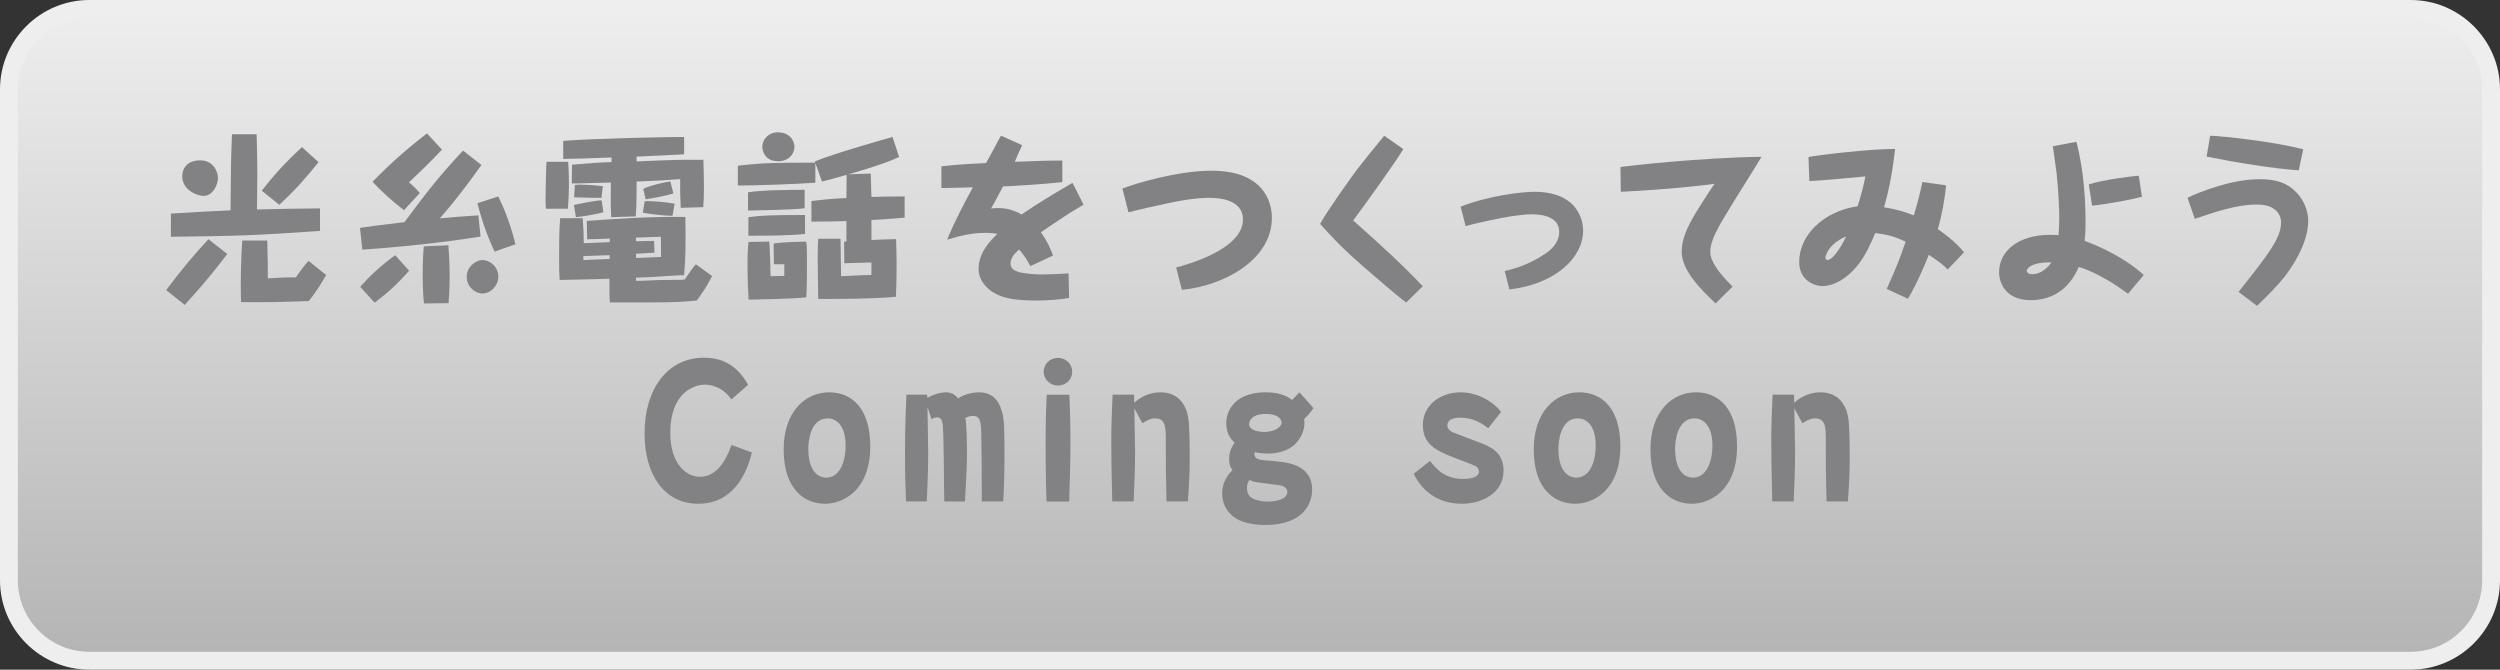 <?xml version="1.0" encoding="UTF-8"?>
<svg id="_レイヤー_2" data-name="レイヤー 2" xmlns="http://www.w3.org/2000/svg" width="280" height="75" xmlns:xlink="http://www.w3.org/1999/xlink" viewBox="0 0 280 75">
  <rect x="0" y="0" width="280" height="75" fill="#333333" stroke="none"/>
  <defs>
    <style>
      .cls-1 {
        fill: #eee;
      }

      .cls-1, .cls-2, .cls-3 {
        stroke-width: 0px;
      }

      .cls-2 {
        fill: url(#_名称未設定グラデーション_12);
      }

      .cls-3 {
        fill: #828284;
      }
    </style>
    <linearGradient id="_名称未設定グラデーション_12" data-name="名称未設定グラデーション 12" x1="140" y1="74" x2="140" y2="1" gradientUnits="userSpaceOnUse">
      <stop offset="0" stop-color="#b4b4b4"/>
      <stop offset="1" stop-color="#eee"/>
    </linearGradient>
  </defs>
  <g id="_レイヤー_4" data-name="レイヤー 4">
    <g>
      <g>
        <rect class="cls-2" x="1" y="1" width="278" height="73" rx="9" ry="9"/>
        <path class="cls-1" d="M270,2c4.41,0,8,3.59,8,8v55c0,4.41-3.59,8-8,8H10c-4.41,0-8-3.59-8-8V10C2,5.59,5.59,2,10,2h260M270,0H10C4.5,0,0,4.5,0,10v55c0,5.5,4.5,10,10,10h260c5.5,0,10-4.5,10-10V10c0-5.5-4.5-10-10-10h0Z"/>
      </g>
      <g>
        <path class="cls-3" d="M18.61,32.49c1.98-2.64,3.32-4.16,4.74-5.7l2.1,1.66c-1.26,1.66-2.58,3.32-4.76,5.7l-2.08-1.66ZM35.84,25.86c-7.36.5-8.44.56-16.7.66v-2.6c3.6-.22,4-.24,6.68-.36.04-5.04.04-5.32.16-8.52h2.76c.04,1.4.08,3,.08,4.24v.44c-.02,1.68-.02,1.88-.04,3.74,3.2-.08,3.58-.08,7.06-.12v2.52ZM24.41,19.92c0,.78-.58,2.02-1.6,2.02-.72,0-2.4-.64-2.4-2.2,0-.42.16-1.78,2.04-1.78,1.4,0,1.96,1.24,1.96,1.96ZM29.93,26.94c.04,1.42.08,2.82.06,4.24,1.4-.1,2.12-.12,3.16-.12.48-.72.86-1.22,1.4-1.84l1.98,1.58c-.64,1.12-1.12,1.86-1.94,2.92-3.5.12-4.56.14-7.6.12-.06-2.68,0-4.58.14-6.9h2.8ZM35.68,18.16c-1.6,2-2.74,3.24-4.4,4.78l-1.96-1.58c1.92-2.5,3.66-4.1,4.5-4.88l1.86,1.68Z"/>
        <path class="cls-3" d="M53.92,18.48c-1.46,2.06-3,4.08-4.66,5.98,1.48-.14,2.1-.2,4.32-.34l.24,2.38c-6.28.98-11.32,1.32-13.24,1.46l-.26-2.44c1.82-.26,1.94-.28,4.98-.64,2.38-3.2,3.66-4.9,6.56-8.02l2.06,1.62ZM40.34,32.12c1.08-1.2,2.2-2.28,3.92-3.54l1.56,1.74c-1.28,1.46-2.4,2.48-3.86,3.58l-1.62-1.78ZM45.24,23.54c-1.5-1.16-2.5-2.1-3.52-3.18,2.44-2.5,4.34-4.06,6.1-5.42l1.68,1.82c-1.1,1.18-2.64,2.68-3.7,3.66.56.46.86.78,1.22,1.2l-1.78,1.92ZM47.48,33.99c-.1-1.1-.14-2.12-.14-3.22,0-1.48.06-2.42.12-3.18l2.76-.12c.04.68.14,1.84.14,3.38s-.08,2.38-.12,3.1l-2.76.04ZM55.81,30.99c0,1-.84,1.88-1.76,1.88s-1.78-.82-1.78-1.86.92-1.88,1.76-1.88c.9,0,1.78.78,1.78,1.86ZM55.39,28.18c-.96-2.08-1.46-3.64-1.92-5.42l2.34-.76c.84,1.76,1.4,3.28,1.92,5.36l-2.34.82Z"/>
        <path class="cls-3" d="M63.64,18.12c.02.48.08,1.28.08,2.52,0,1.34-.08,2.22-.12,2.74h-2.46c-.04-.52-.04-.84-.04-1.1,0-.92.06-3.18.1-4.16h2.44ZM68.3,26.72c-.4.02-2.18.08-2.54.08l-.04-2.06c3.68-.26,7.36-.5,11.04-.44.06,3.16.02,4.64-.14,6.52-.44,0-.76.02-3.54.2-.14,0-.5.02-1.84.08,0,.12,0,.16-.02.36.42,0,.64,0,2.66-.1l2.5-.02c.1-.02.28-.04.32-.04.36-.54.88-1.32,1.24-1.7l1.82,1.32c-.62,1.16-.88,1.58-1.72,2.74-2.2.22-3.24.22-9.74.22-.04-.6-.06-1.24-.04-2.66-2.38.06-2.7.08-5.58.14-.04-.82-.06-1.04-.06-2.52s0-3.08.12-4.4h2.52c.1,1.24.12,1.76.12,2.8,1.04-.04,1.22-.04,2.92-.12v-.4ZM76.24,23.28c-.06-1.66-.08-1.86-.06-3.22-1.82.14-2.14.16-4.88.28,0,2.6-.04,3.1-.1,3.9l-2.74.08c-.08-1.16-.06-2.72-.04-3.88-1.86.06-2.86.08-3.52.1h-.86l.02-2.1c2.66-.2,2.94-.24,4.42-.28,0-.02.02-.44.02-.52-3.4.12-3.78.14-5.42.16v-2.02c3.5-.28,11.66-.44,13.54-.44v1.94c-1.72.1-2.12.12-5.34.26.02.14.02.48.02.54,4.2-.18,4.56-.2,7.48-.18.04,1.32.06,2.36.06,2.98,0,1.08-.02,1.72-.08,2.32l-2.52.08ZM67.58,23.76c-.74.24-2.6.54-3.08.56l-.22-1.36c.4-.1,2.4-.52,3.1-.52l.2,1.32ZM67.36,22.16c-.32.02-2.2-.04-3.06-.06l.08-1.38c.22-.02.34-.04.64-.04.38,0,1.66.06,2.5.18l-.16,1.3ZM68.28,28.58c-1.02.04-1.2.04-2.94.1v.46c.34-.04.5-.04,1.98-.1.04,0,.8-.04.96-.04v-.42ZM71.24,28.9c.14-.02.16-.02.38-.02,1.84-.08,2.04-.08,2.42-.1,0-.1-.02-2.24-.02-2.26-.4,0-2.36.08-2.8.1v.4c.68-.02,1.64-.04,2.04-.04l.04,1.32c-.3.02-1.74.1-2.06.12v.48ZM75.32,24.16c-.8.04-3.06-.26-3.32-.34l.2-1.28c.82-.06,2.64.12,3.36.28l-.24,1.34ZM75.42,21.66c-.98.3-1.76.44-3.1.66l-.28-1.16c.72-.4,2.56-.78,3.04-.84l.34,1.34Z"/>
        <path class="cls-3" d="M91.26,18.08c2.22-.92,7.86-2.5,8.7-2.74l.74,2.24c-1.02.48-2.34.98-5.66,1.94l2.48-.08c.02.5.04,1.26.08,2.62,1.1-.04,2.28-.06,3.72-.06v2.38c-1.14.1-2.28.18-3.72.26v2.24c.42-.02,2.36-.1,2.76-.1.02.56.06,1.72.06,3.06,0,1.46-.04,2.64-.08,3.4-2.66.24-5.82.24-8.7.24,0-.72-.06-3.9-.06-4.54,0-1.12.02-1.6.06-2.2h2.5c.02,1.1.04,2.56.06,4.2.54-.02,2.44-.14,3.4-.14v-1.4c-.36.02-2.72.08-3.04.08l-.02-2.42c.16-.02.2-.02.26-.02v-2.28c-1.1.04-2.2.06-3.92.06v-2.3c1.24-.16,2.42-.28,3.92-.34.02-2.14.02-2.38.02-2.6-1.24.36-1.84.52-2.76.76l-.74-2.1v2.22c-2.06.16-6.62.32-8.68.32v-2.22c2.98-.34,4.12-.34,8.66-.34l-.04-.14ZM86.16,27.06c.06.4.14,3.4.14,3.88.18-.02,1.32-.04,1.54-.04v-1.3h-1.16l-.04-2.32c.94-.18,3.48-.22,3.66-.22.06.46.08.76.08,2.24,0,1.18,0,2.86-.08,4-1.04.16-6.1.26-6.46.26-.04-.6-.12-2.36-.12-3.94,0-1.44.06-2.02.12-2.52l2.32-.04ZM90.12,23.32c-.54.1-2.26.16-2.92.18-.8.02-2.72.08-3.42.08v-2.04c1.5-.26,4.68-.28,6.34-.28v2.06ZM90.16,26.2c-1.8.2-4.22.2-6.34.2v-2.08c1.5-.2,2.78-.24,6.34-.24v2.12ZM88.98,16.46c0,.66-.54,1.6-1.82,1.6-1.62,0-1.78-1.32-1.78-1.62,0-.88.76-1.62,1.7-1.62,1.76,0,1.9,1.42,1.9,1.64Z"/>
        <path class="cls-3" d="M121.36,22.92c-1.84,1.1-2.7,1.66-4.78,3.1.74,1.02,1.1,1.88,1.36,2.6l-2.54,1.18c-.4-.74-.74-1.26-1.26-1.86-.5.46-.96.9-.96,1.6,0,.54.44.86,1.34,1.02.94.14,1.58.18,2.28.18.52,0,2.06-.06,2.88-.12l.06,2.74c-.94.2-2.58.3-3.6.3-2.6,0-3.58-.3-4.28-.6-1.4-.58-2.26-1.76-2.26-2.9,0-1.9,1.32-3.2,2.1-3.96-.46-.1-.98-.12-1.26-.12-1.74,0-2.9.34-4.36.76.82-2,1.84-3.94,2.88-5.86-.56.02-3.02.08-3.52.08v-2.44c2.14-.22,3.3-.28,5-.36.38-.68,1-1.82,1.48-2.74.08-.12.18-.28.2-.32l2.36,1.06c-.14.28-.72,1.58-.82,1.86,2.76-.1,3.68-.14,5.32-.14v2.42c-2.34.24-4.84.4-6.64.48-.64,1.24-1.06,1.96-1.34,2.48.28-.06.78-.06.82-.06,1.22,0,2.14.46,2.6.72,2.02-1.38,3.54-2.28,5.7-3.54l1.24,2.44Z"/>
        <path class="cls-3" d="M125.71,21.12c1.42-.56,6.16-2,9.98-2,5.74,0,6.76,3.38,6.76,5.28,0,4.72-5.42,7.62-10.08,8.06l-.64-2.5c1.34-.36,7.48-2.06,7.48-5.38,0-2.22-2.62-2.42-3.72-2.42-1.58,0-3.34.3-4.86.64-1.14.24-3.3.72-4.24.98l-.68-2.66Z"/>
        <path class="cls-3" d="M157.17,16.7c-.88,1.5-4.88,7.04-5.62,8,.28.24.42.34.6.52,2.96,2.64,4.9,4.42,7.2,6.84l-1.86,1.82c-.76-.58-1.42-1.1-4.58-3.84-2.48-2.14-3.7-3.44-5.06-4.96.76-1.42,3.68-5.5,4.16-6.12.54-.7,2-2.54,3.02-3.76l2.14,1.5Z"/>
        <path class="cls-3" d="M163.59,23.14c3.2-1.24,6.86-1.66,8.3-1.66,1.58,0,3.2.36,4.3,1.5.7.76,1.12,1.78,1.12,2.84,0,3.04-3.1,6-8.26,6.6l-.52-2.06c.9-.22,2.58-.64,4.44-1.88.46-.3,1.66-1.1,1.66-2.52,0-1.54-1.6-1.96-3.06-1.96-2.42,0-7.36,1.3-7.42,1.32l-.56-2.18Z"/>
        <path class="cls-3" d="M181.49,18.7c.96-.14,8.9-1.04,15.8-1.14-.48.84-2.8,4.5-3.26,5.26-1.68,2.74-2.48,4.12-2.48,5.4,0,1.08,1.02,2.4,2.5,3.88l-1.9,1.88c-1.48-1.4-3.8-3.62-3.8-5.78,0-1.16.36-2.46,1.92-4.92,1.16-1.84,1.44-2.24,1.76-2.7-.76.14-5.4.66-10.5.9l-.04-2.78Z"/>
        <path class="cls-3" d="M217.97,20.76c-.18,1.66-.46,3.3-.94,4.9.48.32,2.02,1.42,2.94,2.6l-1.82,1.92c-.62-.62-1.02-.9-2.12-1.64-.34.84-1.22,3.02-2.34,4.92l-2.38-1.1c1.08-2.38,1.52-3.52,2.12-5.3-1.28-.58-2-.78-3.4-.96-.54,1.26-1.1,2.52-1.96,3.6-1.14,1.44-2.62,2.34-3.98,2.34-.76,0-2.58-.54-2.58-2.72,0-2.94,2.68-5.66,6.54-6.22.46-1.44.62-2.12.88-3.34-1.58.16-5.46.5-6.28.52l-.1-2.7c.96-.2,6.98-.92,9.7-.9-.24,2.2-.62,4.4-1.24,6.54,1.58.24,2.64.62,3.34.9.48-1.58.72-2.64.96-3.74l2.66.38ZM205.35,27.36c-.58.52-.9,1.2-.9,1.5,0,.26.2.26.26.26.36,0,1.18-.8,2.06-2.64-.38.16-.86.38-1.42.88Z"/>
        <path class="cls-3" d="M232.56,15.88c.92,3.52,1.02,7.22,1.02,8.88,0,1.12-.04,1.7-.1,2.22,1.68.6,4.54,1.92,6.62,3.82l-1.76,2.1c-.82-.6-3.22-2.32-5.52-3-.34.76-1.62,3.72-5.38,3.72-2.56,0-3.54-1.66-3.54-3.14,0-2.36,2.16-4.18,5.7-4.18.44,0,.74.02.96.04.02-.32.08-1.26.08-1.98,0-.88-.1-3.08-.3-4.96-.06-.48-.36-2.6-.42-3.02l2.64-.5ZM227,30.33c0,.2.22.38.62.38.5,0,1.36-.22,2.14-1.32-1.88-.08-2.76.54-2.76.94ZM233.94,20.66c1.48-.52,4.92-.94,5.6-.98l.36,2.36c-1.02.26-3.3.74-5.58,1l-.38-2.38Z"/>
        <path class="cls-3" d="M250.72,32.69c3.26-4.12,4.76-6,4.76-7.78,0-.56-.26-1.12-.72-1.46-.44-.32-.96-.54-2.06-.54-2.2,0-4.64.84-6.88,1.6l-.82-2.36c1.36-.66,4.94-2.08,8.06-2.08,1.88,0,3.1.4,4.14,1.48,1,1.04,1.32,2.3,1.32,3.18,0,2.7-2.06,5.5-2.64,6.26-.7.88-1.92,2.16-3.1,3.26l-2.06-1.56ZM257.46,19.08c-2.98-.22-6.96-.86-10.32-1.54l.4-2.34c1.6.06,7.1.66,10.42,1.52l-.5,2.36Z"/>
        <path class="cls-3" d="M84.21,50.68c-.26,1.06-1.42,5.74-6,5.74-3.9,0-6.02-3.38-6.02-7.86,0-4.98,2.54-8.5,6.68-8.5,3.14,0,4.38,2.12,4.92,3.04l-1.88,1.64c-.98-1.46-2.38-1.66-2.96-1.66-1.2,0-3.88.88-3.88,5.42,0,3.38,1.74,4.9,3.32,4.9,2.2,0,3.14-2.48,3.54-3.56l2.28.84Z"/>
        <path class="cls-3" d="M92.87,43.94c2.54,0,4.6,1.8,4.6,6.04,0,5.08-3.18,6.44-5.06,6.44-2.24,0-4.64-1.54-4.64-6.1,0-4.12,2.34-6.38,5.1-6.38ZM92.51,53.5c1.46,0,2.2-1.6,2.2-3.64s-.92-3-2-3c-2.02,0-2.18,2.74-2.18,3.38,0,3,1.52,3.26,1.98,3.26Z"/>
        <path class="cls-3" d="M103.88,45.58c.04,3.02.08,4.68.08,5.14,0,2.2-.12,4.46-.16,5.44h-2.32c-.06-1.3-.12-2.98-.12-5.52,0-3.1.12-5.4.16-6.44h2.32c0,.28,0,.32.02.36.58-.34,1.42-.62,2.06-.62.22,0,.86,0,1.38.68.7-.46,1.6-.68,2.34-.68,1.58,0,2.26,1,2.58,2.16.24.84.28,1.8.28,4.34,0,1.9-.02,3.82-.14,5.72h-2.4v-.54c0-3.82-.02-4.26-.06-7.06-.02-1.42-.16-1.98-.94-1.98-.38,0-.64.14-.84.24.16.82.18,3.02.18,4,0,1.16-.06,2.44-.22,5.34h-2.32c-.04-1.2-.04-7.08-.16-8.42-.02-.3-.08-1-.6-1-.3,0-.56.14-.68.2l-.44-1.36Z"/>
        <path class="cls-3" d="M118.49,40.08c.9,0,1.6.7,1.6,1.56s-.7,1.54-1.6,1.54-1.6-.72-1.6-1.54c0-.86.7-1.56,1.6-1.56ZM117.21,56.17c-.04-1.2-.1-3-.1-6.28s.08-4.74.12-5.68h2.54c.06,1.26.12,2.94.12,5.36,0,1.94-.06,4.14-.14,6.6h-2.54Z"/>
        <path class="cls-3" d="M127.05,45.74c.04,2.84.08,4.5.08,4.92,0,1.84-.08,3.66-.16,5.5h-2.4c-.14-6.26-.16-7.6.04-11.96h2.4q.02.34.02.9c.5-.42,1.46-1.16,2.92-1.16,1.9,0,2.8,1.22,3.1,2.66.2.88.2,3.82.2,4.94,0,1.52-.12,3.52-.2,4.62h-2.4c-.08-3.32-.08-3.5-.08-6.8,0-1.46,0-2.5-1.2-2.5-.52,0-.92.24-1.42.54l-.9-1.66Z"/>
        <path class="cls-3" d="M147.1,45.7c-.2.32-.38.6-1.04,1.24.02.12.04.24.04.46,0,1.02-.78,3.4-4.12,3.4-.7,0-1.22-.1-1.42-.16-.04.08-.06.16-.06.26,0,.5.6.6,1,.64.6.04,1.26.1,1.92.18,1.2.14,3.54.6,3.54,3.12,0,1.2-.64,3.96-5.28,3.96-.72,0-2.3-.1-3.32-.78-1.1-.72-1.48-1.82-1.48-2.76,0-.84.32-1.8,1.16-2.6-.14-.2-.38-.54-.38-1.24,0-.96.44-1.58.62-1.84-.3-.28-.94-.88-.94-2.18,0-.8.3-1.6.88-2.22.96-1.02,2.44-1.24,3.54-1.24,1.86,0,2.64.62,2.96.86.12-.14.5-.54.82-.86l1.56,1.76ZM140.66,54c-.26-.04-.54-.16-.72-.24-.18.24-.28.52-.28.84,0,.68.26,1.02.64,1.22.64.32,1.32.36,1.68.36.12,0,2.2,0,2.2-1.1,0-.6-.78-.72-.9-.74l-2.62-.34ZM141.64,48.38c1.04,0,1.9-.52,1.9-1.06,0-.26-.28-.96-1.74-.96-1.84,0-1.9,1.02-1.9,1.14,0,.88,1.62.88,1.74.88Z"/>
        <path class="cls-3" d="M160.16,51.62c.72.9,1.6,2.02,3.74,2.02.26,0,1.74,0,1.74-.84,0-.28-.16-.46-.38-.6-.32-.18-1.96-.76-2.34-.92-2-.8-3.56-1.44-3.56-3.7,0-2.14,1.88-3.64,4.24-3.64,1.98,0,3.74,1.14,4.52,2.2l-1.44,1.82c-.62-.46-1.58-1.18-3.14-1.18-1,0-1.44.36-1.44.86s.54.76.76.84l3.2,1.22c1.46.56,2.34,1.4,2.34,3.02,0,2.5-2.44,3.7-4.66,3.7-2.42,0-4.36-1.18-5.4-3.36l1.82-1.44Z"/>
        <path class="cls-3" d="M176.88,43.94c2.54,0,4.6,1.8,4.6,6.04,0,5.08-3.18,6.44-5.06,6.44-2.24,0-4.64-1.54-4.64-6.1,0-4.12,2.34-6.38,5.1-6.38ZM176.52,53.5c1.46,0,2.2-1.6,2.2-3.64s-.92-3-2-3c-2.02,0-2.18,2.74-2.18,3.38,0,3,1.52,3.26,1.98,3.26Z"/>
        <path class="cls-3" d="M189.95,43.94c2.54,0,4.6,1.8,4.6,6.04,0,5.08-3.18,6.44-5.06,6.44-2.24,0-4.64-1.54-4.64-6.1,0-4.12,2.34-6.38,5.1-6.38ZM189.59,53.5c1.46,0,2.2-1.6,2.2-3.64s-.92-3-2-3c-2.02,0-2.18,2.74-2.18,3.38,0,3,1.52,3.26,1.98,3.26Z"/>
        <path class="cls-3" d="M200.97,45.74c.04,2.84.08,4.5.08,4.92,0,1.84-.08,3.66-.16,5.5h-2.4c-.14-6.26-.16-7.6.04-11.96h2.4q.02.34.02.9c.5-.42,1.46-1.16,2.92-1.16,1.9,0,2.8,1.22,3.1,2.66.2.88.2,3.82.2,4.94,0,1.52-.12,3.52-.2,4.62h-2.4c-.08-3.32-.08-3.5-.08-6.8,0-1.46,0-2.5-1.2-2.5-.52,0-.92.24-1.42.54l-.9-1.66Z"/>
      </g>
    </g>
  </g>
</svg>